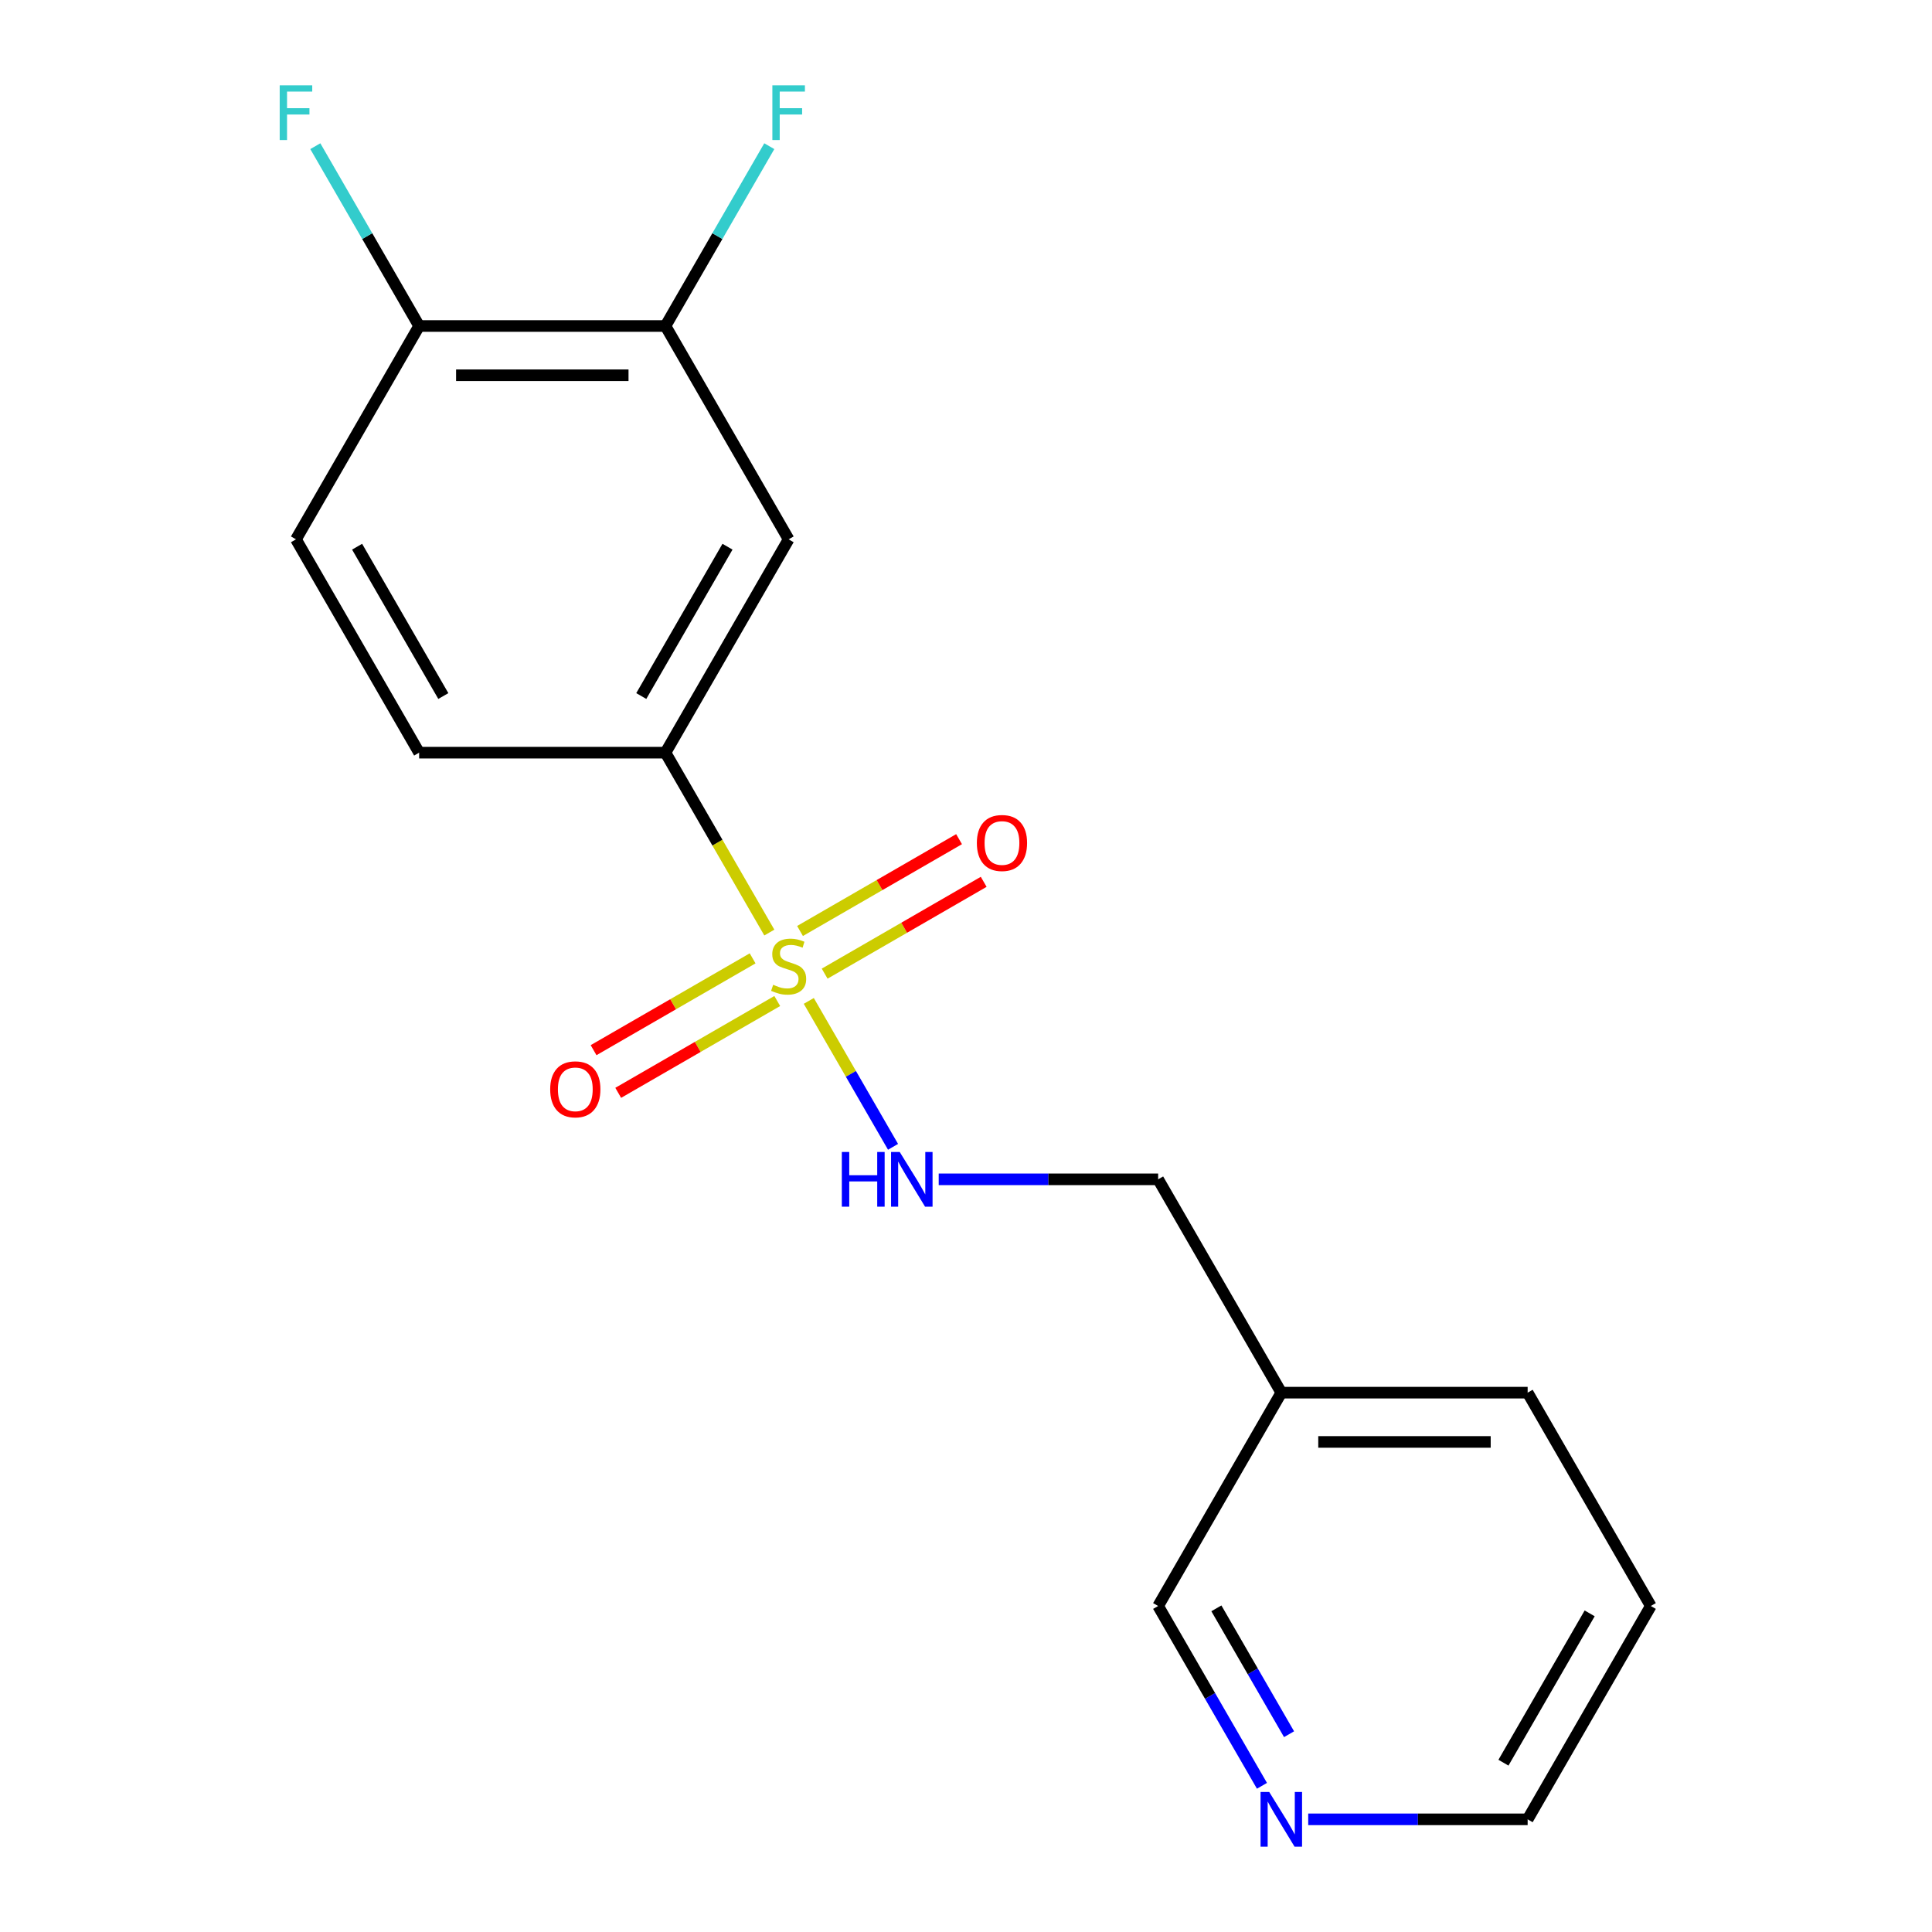 <?xml version='1.0' encoding='iso-8859-1'?>
<svg version='1.1' baseProfile='full'
              xmlns='http://www.w3.org/2000/svg'
                      xmlns:rdkit='http://www.rdkit.org/xml'
                      xmlns:xlink='http://www.w3.org/1999/xlink'
                  xml:space='preserve'
width='1000px' height='1000px' viewBox='0 0 1000 1000'>
<!-- END OF HEADER -->
<rect style='opacity:1.0;fill:#FFFFFF;stroke:none' width='1000' height='1000' x='0' y='0'> </rect>
<path class='bond-0' d='M 398.205,482.692 L 371.325,436.136' style='fill:none;fill-rule:evenodd;stroke:#CCCC00;stroke-width:6px;stroke-linecap:butt;stroke-linejoin:miter;stroke-opacity:1' />
<path class='bond-0' d='M 371.325,436.136 L 344.446,389.579' style='fill:none;fill-rule:evenodd;stroke:#000000;stroke-width:6px;stroke-linecap:butt;stroke-linejoin:miter;stroke-opacity:1' />
<path class='bond-1' d='M 418.628,518.068 L 440.431,555.831' style='fill:none;fill-rule:evenodd;stroke:#CCCC00;stroke-width:6px;stroke-linecap:butt;stroke-linejoin:miter;stroke-opacity:1' />
<path class='bond-1' d='M 440.431,555.831 L 462.234,593.595' style='fill:none;fill-rule:evenodd;stroke:#0000FF;stroke-width:6px;stroke-linecap:butt;stroke-linejoin:miter;stroke-opacity:1' />
<path class='bond-4' d='M 389.554,496.041 L 348.395,519.804' style='fill:none;fill-rule:evenodd;stroke:#CCCC00;stroke-width:6px;stroke-linecap:butt;stroke-linejoin:miter;stroke-opacity:1' />
<path class='bond-4' d='M 348.395,519.804 L 307.235,543.568' style='fill:none;fill-rule:evenodd;stroke:#FF0000;stroke-width:6px;stroke-linecap:butt;stroke-linejoin:miter;stroke-opacity:1' />
<path class='bond-4' d='M 402.305,518.125 L 361.145,541.888' style='fill:none;fill-rule:evenodd;stroke:#CCCC00;stroke-width:6px;stroke-linecap:butt;stroke-linejoin:miter;stroke-opacity:1' />
<path class='bond-4' d='M 361.145,541.888 L 319.985,565.652' style='fill:none;fill-rule:evenodd;stroke:#FF0000;stroke-width:6px;stroke-linecap:butt;stroke-linejoin:miter;stroke-opacity:1' />
<path class='bond-5' d='M 426.84,503.959 L 468,480.196' style='fill:none;fill-rule:evenodd;stroke:#CCCC00;stroke-width:6px;stroke-linecap:butt;stroke-linejoin:miter;stroke-opacity:1' />
<path class='bond-5' d='M 468,480.196 L 509.16,456.432' style='fill:none;fill-rule:evenodd;stroke:#FF0000;stroke-width:6px;stroke-linecap:butt;stroke-linejoin:miter;stroke-opacity:1' />
<path class='bond-5' d='M 414.09,481.875 L 455.249,458.112' style='fill:none;fill-rule:evenodd;stroke:#CCCC00;stroke-width:6px;stroke-linecap:butt;stroke-linejoin:miter;stroke-opacity:1' />
<path class='bond-5' d='M 455.249,458.112 L 496.409,434.348' style='fill:none;fill-rule:evenodd;stroke:#FF0000;stroke-width:6px;stroke-linecap:butt;stroke-linejoin:miter;stroke-opacity:1' />
<path class='bond-2' d='M 344.446,389.579 L 408.197,279.159' style='fill:none;fill-rule:evenodd;stroke:#000000;stroke-width:6px;stroke-linecap:butt;stroke-linejoin:miter;stroke-opacity:1' />
<path class='bond-2' d='M 331.924,360.266 L 376.55,282.971' style='fill:none;fill-rule:evenodd;stroke:#000000;stroke-width:6px;stroke-linecap:butt;stroke-linejoin:miter;stroke-opacity:1' />
<path class='bond-7' d='M 344.446,389.579 L 216.943,389.579' style='fill:none;fill-rule:evenodd;stroke:#000000;stroke-width:6px;stroke-linecap:butt;stroke-linejoin:miter;stroke-opacity:1' />
<path class='bond-11' d='M 485.876,610.421 L 542.664,610.421' style='fill:none;fill-rule:evenodd;stroke:#0000FF;stroke-width:6px;stroke-linecap:butt;stroke-linejoin:miter;stroke-opacity:1' />
<path class='bond-11' d='M 542.664,610.421 L 599.451,610.421' style='fill:none;fill-rule:evenodd;stroke:#000000;stroke-width:6px;stroke-linecap:butt;stroke-linejoin:miter;stroke-opacity:1' />
<path class='bond-3' d='M 408.197,279.159 L 344.446,168.738' style='fill:none;fill-rule:evenodd;stroke:#000000;stroke-width:6px;stroke-linecap:butt;stroke-linejoin:miter;stroke-opacity:1' />
<path class='bond-12' d='M 344.446,168.738 L 371.314,122.201' style='fill:none;fill-rule:evenodd;stroke:#000000;stroke-width:6px;stroke-linecap:butt;stroke-linejoin:miter;stroke-opacity:1' />
<path class='bond-12' d='M 371.314,122.201 L 398.182,75.665' style='fill:none;fill-rule:evenodd;stroke:#33CCCC;stroke-width:6px;stroke-linecap:butt;stroke-linejoin:miter;stroke-opacity:1' />
<path class='bond-18' d='M 344.446,168.738 L 216.943,168.738' style='fill:none;fill-rule:evenodd;stroke:#000000;stroke-width:6px;stroke-linecap:butt;stroke-linejoin:miter;stroke-opacity:1' />
<path class='bond-18' d='M 325.32,194.238 L 236.068,194.238' style='fill:none;fill-rule:evenodd;stroke:#000000;stroke-width:6px;stroke-linecap:butt;stroke-linejoin:miter;stroke-opacity:1' />
<path class='bond-6' d='M 216.943,168.738 L 153.192,279.159' style='fill:none;fill-rule:evenodd;stroke:#000000;stroke-width:6px;stroke-linecap:butt;stroke-linejoin:miter;stroke-opacity:1' />
<path class='bond-13' d='M 216.943,168.738 L 190.075,122.201' style='fill:none;fill-rule:evenodd;stroke:#000000;stroke-width:6px;stroke-linecap:butt;stroke-linejoin:miter;stroke-opacity:1' />
<path class='bond-13' d='M 190.075,122.201 L 163.207,75.665' style='fill:none;fill-rule:evenodd;stroke:#33CCCC;stroke-width:6px;stroke-linecap:butt;stroke-linejoin:miter;stroke-opacity:1' />
<path class='bond-9' d='M 216.943,389.579 L 153.192,279.159' style='fill:none;fill-rule:evenodd;stroke:#000000;stroke-width:6px;stroke-linecap:butt;stroke-linejoin:miter;stroke-opacity:1' />
<path class='bond-9' d='M 229.464,360.266 L 184.838,282.971' style='fill:none;fill-rule:evenodd;stroke:#000000;stroke-width:6px;stroke-linecap:butt;stroke-linejoin:miter;stroke-opacity:1' />
<path class='bond-8' d='M 653.187,924.335 L 626.319,877.799' style='fill:none;fill-rule:evenodd;stroke:#0000FF;stroke-width:6px;stroke-linecap:butt;stroke-linejoin:miter;stroke-opacity:1' />
<path class='bond-8' d='M 626.319,877.799 L 599.451,831.262' style='fill:none;fill-rule:evenodd;stroke:#000000;stroke-width:6px;stroke-linecap:butt;stroke-linejoin:miter;stroke-opacity:1' />
<path class='bond-8' d='M 667.211,897.624 L 648.403,865.048' style='fill:none;fill-rule:evenodd;stroke:#0000FF;stroke-width:6px;stroke-linecap:butt;stroke-linejoin:miter;stroke-opacity:1' />
<path class='bond-8' d='M 648.403,865.048 L 629.596,832.473' style='fill:none;fill-rule:evenodd;stroke:#000000;stroke-width:6px;stroke-linecap:butt;stroke-linejoin:miter;stroke-opacity:1' />
<path class='bond-19' d='M 677.13,941.683 L 733.918,941.683' style='fill:none;fill-rule:evenodd;stroke:#0000FF;stroke-width:6px;stroke-linecap:butt;stroke-linejoin:miter;stroke-opacity:1' />
<path class='bond-19' d='M 733.918,941.683 L 790.706,941.683' style='fill:none;fill-rule:evenodd;stroke:#000000;stroke-width:6px;stroke-linecap:butt;stroke-linejoin:miter;stroke-opacity:1' />
<path class='bond-10' d='M 663.203,720.841 L 599.451,610.421' style='fill:none;fill-rule:evenodd;stroke:#000000;stroke-width:6px;stroke-linecap:butt;stroke-linejoin:miter;stroke-opacity:1' />
<path class='bond-14' d='M 663.203,720.841 L 599.451,831.262' style='fill:none;fill-rule:evenodd;stroke:#000000;stroke-width:6px;stroke-linecap:butt;stroke-linejoin:miter;stroke-opacity:1' />
<path class='bond-16' d='M 663.203,720.841 L 790.706,720.841' style='fill:none;fill-rule:evenodd;stroke:#000000;stroke-width:6px;stroke-linecap:butt;stroke-linejoin:miter;stroke-opacity:1' />
<path class='bond-16' d='M 682.328,746.342 L 771.58,746.342' style='fill:none;fill-rule:evenodd;stroke:#000000;stroke-width:6px;stroke-linecap:butt;stroke-linejoin:miter;stroke-opacity:1' />
<path class='bond-15' d='M 790.706,941.683 L 854.457,831.262' style='fill:none;fill-rule:evenodd;stroke:#000000;stroke-width:6px;stroke-linecap:butt;stroke-linejoin:miter;stroke-opacity:1' />
<path class='bond-15' d='M 778.184,912.369 L 822.81,835.075' style='fill:none;fill-rule:evenodd;stroke:#000000;stroke-width:6px;stroke-linecap:butt;stroke-linejoin:miter;stroke-opacity:1' />
<path class='bond-17' d='M 790.706,720.841 L 854.457,831.262' style='fill:none;fill-rule:evenodd;stroke:#000000;stroke-width:6px;stroke-linecap:butt;stroke-linejoin:miter;stroke-opacity:1' />
<path  class='atom-0' d='M 400.197 509.72
Q 400.517 509.84, 401.837 510.4
Q 403.157 510.96, 404.597 511.32
Q 406.077 511.64, 407.517 511.64
Q 410.197 511.64, 411.757 510.36
Q 413.317 509.04, 413.317 506.76
Q 413.317 505.2, 412.517 504.24
Q 411.757 503.28, 410.557 502.76
Q 409.357 502.24, 407.357 501.64
Q 404.837 500.88, 403.317 500.16
Q 401.837 499.44, 400.757 497.92
Q 399.717 496.4, 399.717 493.84
Q 399.717 490.28, 402.117 488.08
Q 404.557 485.88, 409.357 485.88
Q 412.637 485.88, 416.357 487.44
L 415.437 490.52
Q 412.037 489.12, 409.477 489.12
Q 406.717 489.12, 405.197 490.28
Q 403.677 491.4, 403.717 493.36
Q 403.717 494.88, 404.477 495.8
Q 405.277 496.72, 406.397 497.24
Q 407.557 497.76, 409.477 498.36
Q 412.037 499.16, 413.557 499.96
Q 415.077 500.76, 416.157 502.4
Q 417.277 504, 417.277 506.76
Q 417.277 510.68, 414.637 512.8
Q 412.037 514.88, 407.677 514.88
Q 405.157 514.88, 403.237 514.32
Q 401.357 513.8, 399.117 512.88
L 400.197 509.72
' fill='#CCCC00'/>
<path  class='atom-2' d='M 435.729 596.261
L 439.569 596.261
L 439.569 608.301
L 454.049 608.301
L 454.049 596.261
L 457.889 596.261
L 457.889 624.581
L 454.049 624.581
L 454.049 611.501
L 439.569 611.501
L 439.569 624.581
L 435.729 624.581
L 435.729 596.261
' fill='#0000FF'/>
<path  class='atom-2' d='M 465.689 596.261
L 474.969 611.261
Q 475.889 612.741, 477.369 615.421
Q 478.849 618.101, 478.929 618.261
L 478.929 596.261
L 482.689 596.261
L 482.689 624.581
L 478.809 624.581
L 468.849 608.181
Q 467.689 606.261, 466.449 604.061
Q 465.249 601.861, 464.889 601.181
L 464.889 624.581
L 461.209 624.581
L 461.209 596.261
L 465.689 596.261
' fill='#0000FF'/>
<path  class='atom-5' d='M 284.776 563.831
Q 284.776 557.031, 288.136 553.231
Q 291.496 549.431, 297.776 549.431
Q 304.056 549.431, 307.416 553.231
Q 310.776 557.031, 310.776 563.831
Q 310.776 570.711, 307.376 574.631
Q 303.976 578.511, 297.776 578.511
Q 291.536 578.511, 288.136 574.631
Q 284.776 570.751, 284.776 563.831
M 297.776 575.311
Q 302.096 575.311, 304.416 572.431
Q 306.776 569.511, 306.776 563.831
Q 306.776 558.271, 304.416 555.471
Q 302.096 552.631, 297.776 552.631
Q 293.456 552.631, 291.096 555.431
Q 288.776 558.231, 288.776 563.831
Q 288.776 569.551, 291.096 572.431
Q 293.456 575.311, 297.776 575.311
' fill='#FF0000'/>
<path  class='atom-6' d='M 505.618 436.329
Q 505.618 429.529, 508.978 425.729
Q 512.338 421.929, 518.618 421.929
Q 524.898 421.929, 528.258 425.729
Q 531.618 429.529, 531.618 436.329
Q 531.618 443.209, 528.218 447.129
Q 524.818 451.009, 518.618 451.009
Q 512.378 451.009, 508.978 447.129
Q 505.618 443.249, 505.618 436.329
M 518.618 447.809
Q 522.938 447.809, 525.258 444.929
Q 527.618 442.009, 527.618 436.329
Q 527.618 430.769, 525.258 427.969
Q 522.938 425.129, 518.618 425.129
Q 514.298 425.129, 511.938 427.929
Q 509.618 430.729, 509.618 436.329
Q 509.618 442.049, 511.938 444.929
Q 514.298 447.809, 518.618 447.809
' fill='#FF0000'/>
<path  class='atom-9' d='M 656.943 927.523
L 666.223 942.523
Q 667.143 944.003, 668.623 946.683
Q 670.103 949.363, 670.183 949.523
L 670.183 927.523
L 673.943 927.523
L 673.943 955.843
L 670.063 955.843
L 660.103 939.443
Q 658.943 937.523, 657.703 935.323
Q 656.503 933.123, 656.143 932.443
L 656.143 955.843
L 652.463 955.843
L 652.463 927.523
L 656.943 927.523
' fill='#0000FF'/>
<path  class='atom-13' d='M 399.777 44.157
L 416.617 44.157
L 416.617 47.397
L 403.577 47.397
L 403.577 55.997
L 415.177 55.997
L 415.177 59.277
L 403.577 59.277
L 403.577 72.477
L 399.777 72.477
L 399.777 44.157
' fill='#33CCCC'/>
<path  class='atom-14' d='M 144.772 44.157
L 161.612 44.157
L 161.612 47.397
L 148.572 47.397
L 148.572 55.997
L 160.172 55.997
L 160.172 59.277
L 148.572 59.277
L 148.572 72.477
L 144.772 72.477
L 144.772 44.157
' fill='#33CCCC'/>
</svg>
